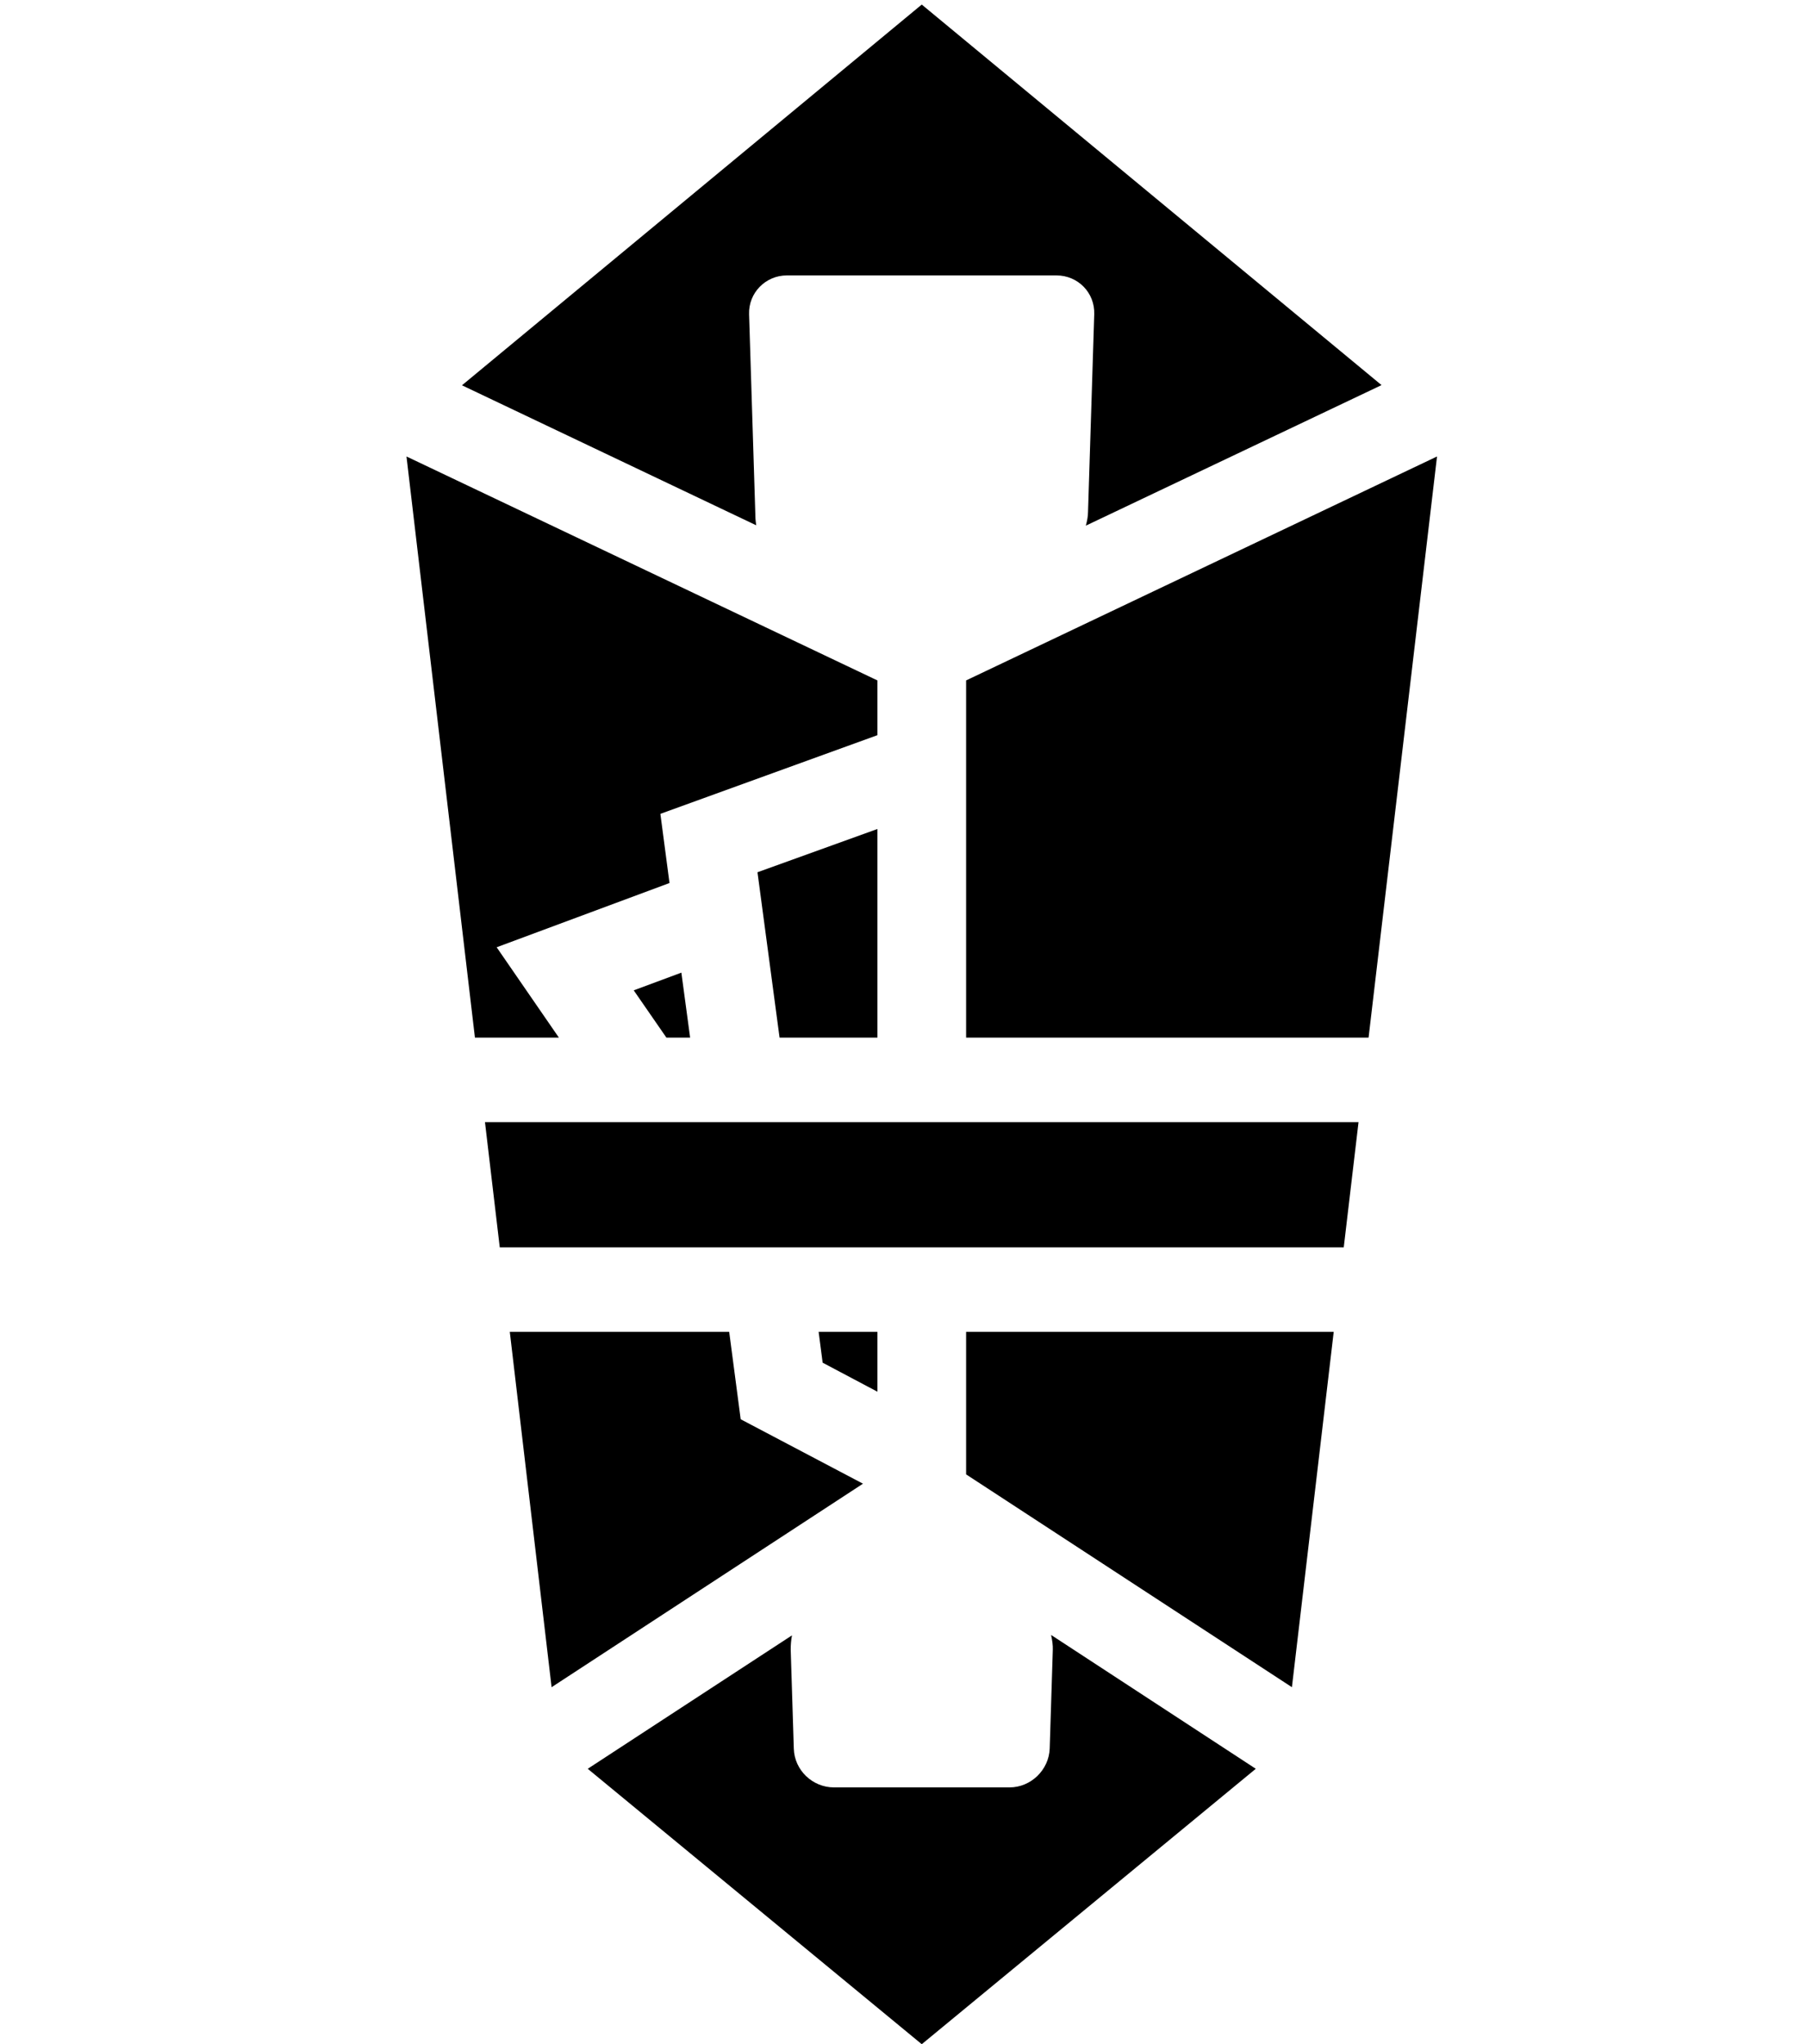 <?xml version="1.0" encoding="UTF-8"?>
<svg id="_レイヤー_2" data-name="レイヤー 2" xmlns="http://www.w3.org/2000/svg" width="99" height="112" viewBox="0 0 99 112">
  <defs>
    <style>
      .cls-1 {
        fill: none;
      }

      .cls-1, .cls-2 {
        stroke-width: 0px;
      }

      .cls-2 {
        fill: #000;
      }
    </style>
  </defs>
  <g id="_レイヤー_2-2" data-name=" レイヤー 2">
    <g id="_画像" data-name=" 画像">
      <g>
        <g>
          <path class="cls-2" d="M41.43,28.77c-.02-.12-.03-.24-.04-.35l-.35-11.2c-.04-1.17.9-2.13,2.07-2.13h14.77c1.18,0,2.11.95,2.07,2.13l-.34,10.82c0,.25-.05.5-.12.76l16.2-7.7L50.5.25l-25.19,20.86,16.12,7.67h0Z"/>
          <polygon class="cls-2" points="52.93 72.97 52.93 80.78 70.78 92.44 73.07 72.97 52.93 72.97"/>
          <polygon class="cls-2" points="40.58 77.76 39.95 72.97 27.93 72.97 30.22 92.44 47.28 81.29 40.58 77.76"/>
          <polygon class="cls-2" points="52.93 37.28 52.93 56.85 74.98 56.85 78.73 25.01 52.93 37.28"/>
          <polygon class="cls-2" points="37.33 53.29 34.72 54.26 36.51 56.85 37.81 56.85 37.33 53.29"/>
          <polygon class="cls-2" points="48.07 37.28 22.27 25.01 26.02 56.85 30.62 56.85 27.21 51.9 36.68 48.38 36.18 44.59 48.07 40.28 48.07 37.28"/>
          <path class="cls-2" d="M57.59,89.6c.06.27.1.55.09.79l-.17,5.41c-.04,1.17-1.03,2.13-2.2,2.13h-9.62c-1.18,0-2.17-.95-2.2-2.13l-.17-5.43c0-.24.02-.51.07-.77l-11.19,7.31,18.3,15.09,18.3-15.09-11.21-7.33v.02Z"/>
          <polygon class="cls-2" points="48.07 45.42 41.5 47.79 42.71 56.85 48.07 56.85 48.07 45.42"/>
          <polygon class="cls-2" points="48.07 72.97 44.85 72.97 45.07 74.66 48.07 76.25 48.07 72.97"/>
        </g>
        <polygon class="cls-2" points="26.57 61.48 27.38 68.34 73.62 68.34 74.43 61.48 26.57 61.48"/>
      </g>
      <rect class="cls-1" width="99" height="111.26"/>
    </g>
  </g>
</svg>